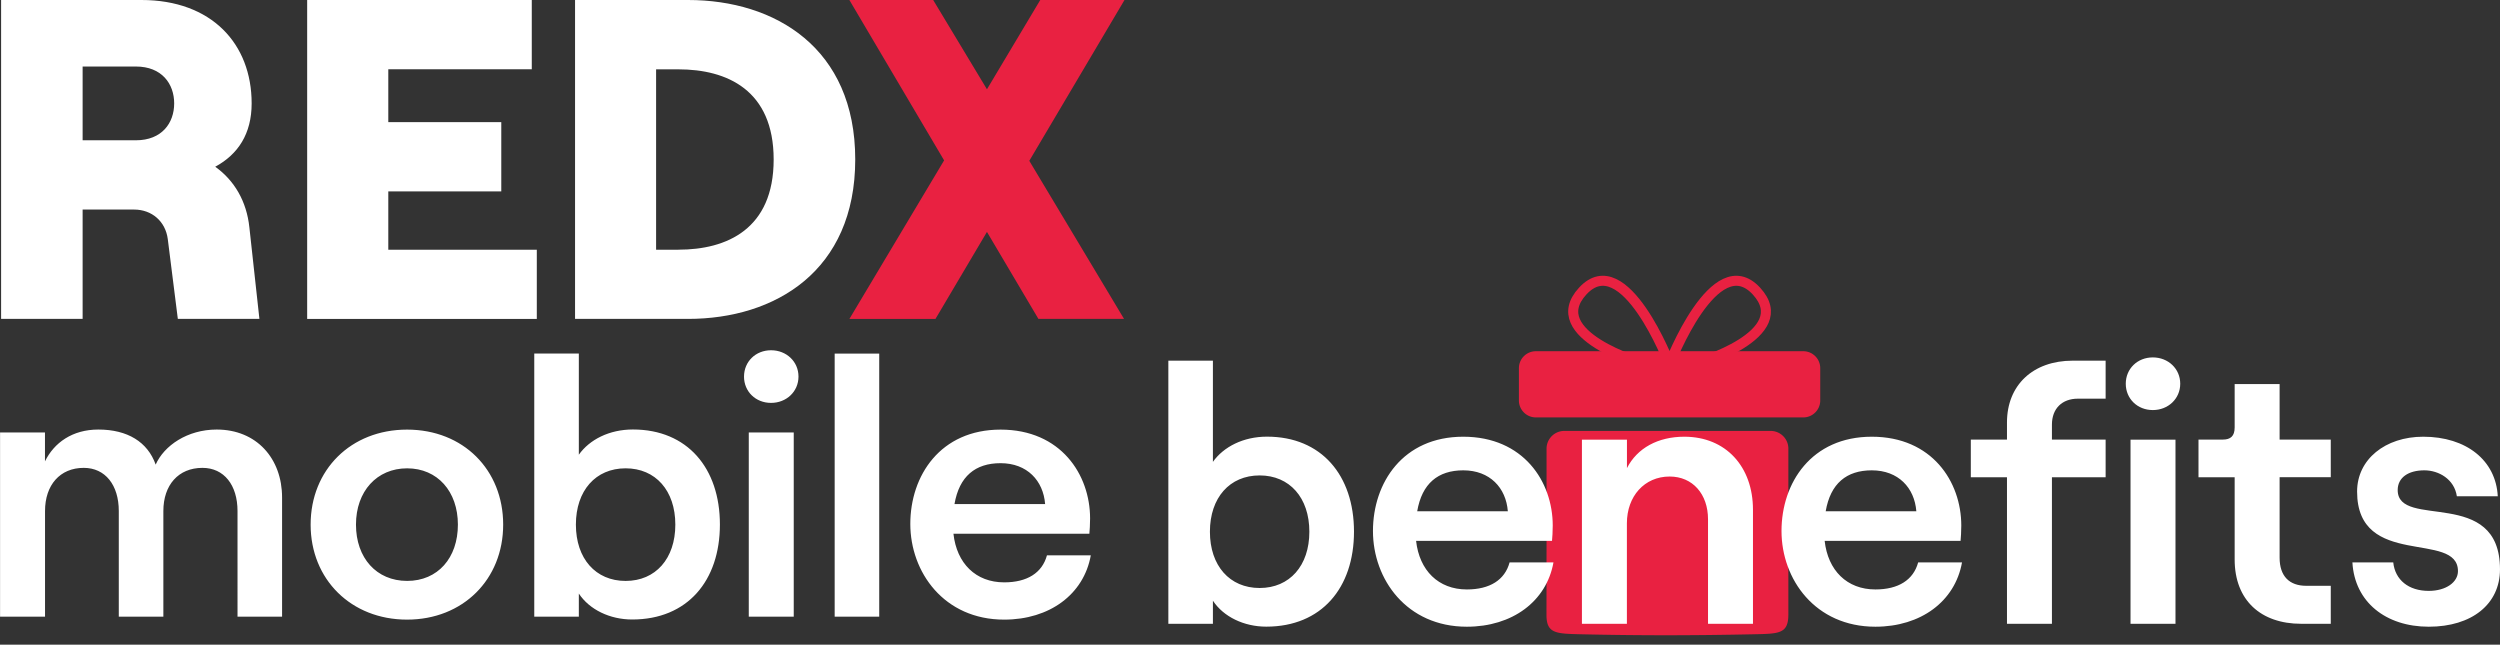 <svg width="159" height="41" viewBox="0 0 159 41" fill="none" xmlns="http://www.w3.org/2000/svg">
    <rect x="0" y="0" width="159" height="41" fill="#333333" stroke="none"/>
    <path d="M16.494 20.282H11.31l-.639-5.072c-.145-1.132-1.015-1.882-2.142-1.882H5.255v6.954H.07V0h8.923c4.463 0 7.012 2.78 7.012 6.577 0 1.94-.87 3.245-2.317 4.028 1.219.87 1.998 2.2 2.172 3.854l.638 5.823h-.004zM5.254 8.922h3.39c1.654 0 2.434-1.102 2.434-2.345s-.784-2.346-2.433-2.346h-3.39v4.696-.004zM19.536 0h14.285v4.405h-9.125v3.361h7.186v4.406h-7.186v3.709h9.445v4.405H19.536V0zM36.573 0h7.186c5.533 0 10.634 3.042 10.634 10.141 0 7.1-5.101 10.141-10.634 10.141h-7.186V0zm6.577 15.88c3.07 0 6.055-1.305 6.055-5.735 0-4.43-2.984-5.735-6.055-5.735h-1.422v11.475h1.422v-.004z" fill="#fff"/>
    <path d="m65.463 10.228 6.026 10.054h-5.446L62.77 14.75l-3.274 5.533h-5.474L60.045 10.2 54.02 0h5.33l3.42 5.678L66.16 0h5.358l-6.055 10.228z" fill="#E92141"/>
    <path d="M0 27.506h2.86v1.836c.58-1.185 1.744-2.023 3.394-2.023 1.86 0 3.137.792 3.647 2.23.534-1.21 2.022-2.23 3.879-2.23 2.532 0 4.16 1.836 4.16 4.323v7.576h-2.834V32.5c0-1.65-.858-2.744-2.23-2.744-1.533 0-2.486 1.094-2.486 2.744v6.718H7.555V32.5c0-1.65-.858-2.744-2.23-2.744-1.512 0-2.461 1.094-2.461 2.744v6.718H.004V27.506H0zM19.756 33.366c0-3.485 2.557-6.043 6.133-6.043 3.577 0 6.113 2.558 6.113 6.043 0 3.485-2.557 6.042-6.113 6.042-3.555 0-6.133-2.557-6.133-6.042zm9.366 0c0-2.114-1.301-3.58-3.229-3.58-1.927 0-3.253 1.462-3.253 3.58 0 2.117 1.302 3.58 3.253 3.58 1.953 0 3.229-1.462 3.229-3.58zM36.814 37.755v1.463h-2.835V22.483h2.835v6.436c.675-.953 1.927-1.604 3.44-1.604 3.464 0 5.532 2.462 5.532 6.043 0 3.58-2.068 6.042-5.578 6.042-1.417 0-2.719-.626-3.394-1.65v.005zm6.137-4.39c0-2.162-1.255-3.58-3.162-3.58-1.906 0-3.162 1.418-3.162 3.58 0 2.164 1.256 3.582 3.162 3.582 1.907 0 3.162-1.418 3.162-3.581zM47.32 23.95c0-.953.741-1.674 1.72-1.674.977 0 1.744.72 1.744 1.674 0 .953-.767 1.674-1.745 1.674-.978 0-1.72-.72-1.72-1.674zm.302 3.556h2.86v11.712h-2.86V27.506zM53.084 22.487h2.835v16.735h-2.834V22.487zM69.375 35.318c-.443 2.486-2.627 4.09-5.508 4.09-3.833 0-5.971-3.021-5.971-6.088s1.906-5.997 5.74-5.997c3.833 0 5.694 2.86 5.694 5.65 0 .393-.025.74-.046.973h-8.645c.207 1.882 1.417 3.092 3.228 3.092 1.463 0 2.417-.605 2.72-1.72h2.788zm-8.67-3.258h5.765c-.116-1.487-1.14-2.602-2.835-2.602-1.603 0-2.627.837-2.93 2.602z" fill="#fff"/>
    <path d="M112.165 27.742H99.96a1.02 1.02 0 0 0-1.02 1.02v9.991c0 .563.457 1.02 1.02 1.02h12.205a1.02 1.02 0 0 0 1.019-1.02v-9.992a1.02 1.02 0 0 0-1.019-1.02z" fill="#E92141"/>
    <path d="M99.492 27.406a1.13 1.13 0 0 0-1.131 1.128c0 3.286 0 8.09-.005 10.572 0 1.197.601 1.197 2.247 1.235 3.63.082 6.995.082 10.858 0 1.699-.034 2.279-.021 2.279-1.273V28.534c0-.626-.506-1.128-1.131-1.128H99.488h.004zM114.689 22.338H97.681c-.595 0-1.078.482-1.078 1.077v2.056c0 .595.483 1.077 1.078 1.077h17.008c.595 0 1.078-.482 1.078-1.077v-2.056c0-.595-.483-1.077-1.078-1.077z" fill="#E92141"/>
    <path d="M106.185 23.146s-2.876-7.497-5.52-4.638c-2.578 2.79 3.875 4.638 3.875 4.638M106.185 23.146s2.876-7.497 5.52-4.638c2.578 2.79-3.875 4.638-3.875 4.638" stroke="#E92141" stroke-width=".638" stroke-miterlimit="10"/>
    <path d="M77.141 38.21v1.463h-2.834V22.938h2.834v6.436c.676-.953 1.927-1.603 3.44-1.603 3.465 0 5.533 2.461 5.533 6.042 0 3.58-2.068 6.042-5.579 6.042-1.417 0-2.718-.625-3.394-1.65v.005zm6.134-4.393c0-2.163-1.256-3.58-3.162-3.58-1.907 0-3.162 1.417-3.162 3.58 0 2.163 1.255 3.58 3.162 3.58 1.906 0 3.162-1.417 3.162-3.58zM98.8 35.769c-.444 2.487-2.628 4.09-5.508 4.09-3.834 0-5.972-3.02-5.972-6.087 0-3.067 1.906-5.997 5.74-5.997 3.833 0 5.694 2.86 5.694 5.648 0 .394-.025.742-.046.974h-8.645c.208 1.882 1.418 3.092 3.229 3.092 1.463 0 2.416-.605 2.718-1.72h2.79zm-8.666-3.253h5.764c-.115-1.488-1.14-2.603-2.834-2.603-1.604 0-2.628.837-2.93 2.603zM100.614 27.961h2.86v1.811c.651-1.276 1.977-1.997 3.647-1.997 2.648 0 4.368 1.906 4.368 4.645v7.253h-2.859v-6.648c0-1.603-.979-2.718-2.441-2.718-1.604 0-2.719 1.256-2.719 2.975v6.39h-2.86v-11.71h.004zM124.784 35.769c-.444 2.487-2.628 4.09-5.508 4.09-3.833 0-5.972-3.02-5.972-6.087 0-3.067 1.907-5.997 5.74-5.997s5.694 2.86 5.694 5.648c0 .394-.025.742-.045.974h-8.645c.207 1.882 1.417 3.092 3.228 3.092 1.463 0 2.416-.605 2.719-1.72h2.789zm-8.67-3.253h5.765c-.116-1.488-1.14-2.603-2.835-2.603-1.604 0-2.627.837-2.93 2.603zM127.644 30.352h-2.3v-2.395h2.3v-1.09c0-2.37 1.649-3.929 4.181-3.929h2.093v2.417h-1.765c-.999 0-1.65.625-1.65 1.649v.953h3.415v2.395h-3.415v9.321h-2.859v-9.32zM135.199 24.405c0-.953.742-1.674 1.72-1.674s1.744.721 1.744 1.674c0 .954-.766 1.675-1.744 1.675s-1.72-.721-1.72-1.675zm.302 3.556h2.86v11.712h-2.86V27.96zM144.983 24.426v3.531h3.254v2.395h-3.254v5.115c0 1.185.626 1.79 1.695 1.79h1.559v2.416h-1.882c-2.557 0-4.231-1.488-4.231-4.09v-5.23h-2.3v-2.396h1.558c.464 0 .742-.207.742-.767v-2.764h2.859zM149.608 35.769h2.603c.116 1.115.978 1.811 2.254 1.811 1.115 0 1.861-.56 1.861-1.256 0-2.602-6.415-.116-6.415-5.064 0-2.043 1.79-3.485 4.206-3.485 2.744 0 4.625 1.508 4.741 3.788h-2.602c-.162-1.095-1.161-1.65-2.068-1.65-1.024 0-1.695.464-1.695 1.256 0 2.532 6.506-.257 6.506 5.043 0 2.21-1.79 3.647-4.529 3.647-2.74 0-4.717-1.579-4.857-4.09h-.005z" fill="#fff"/>
</svg>
